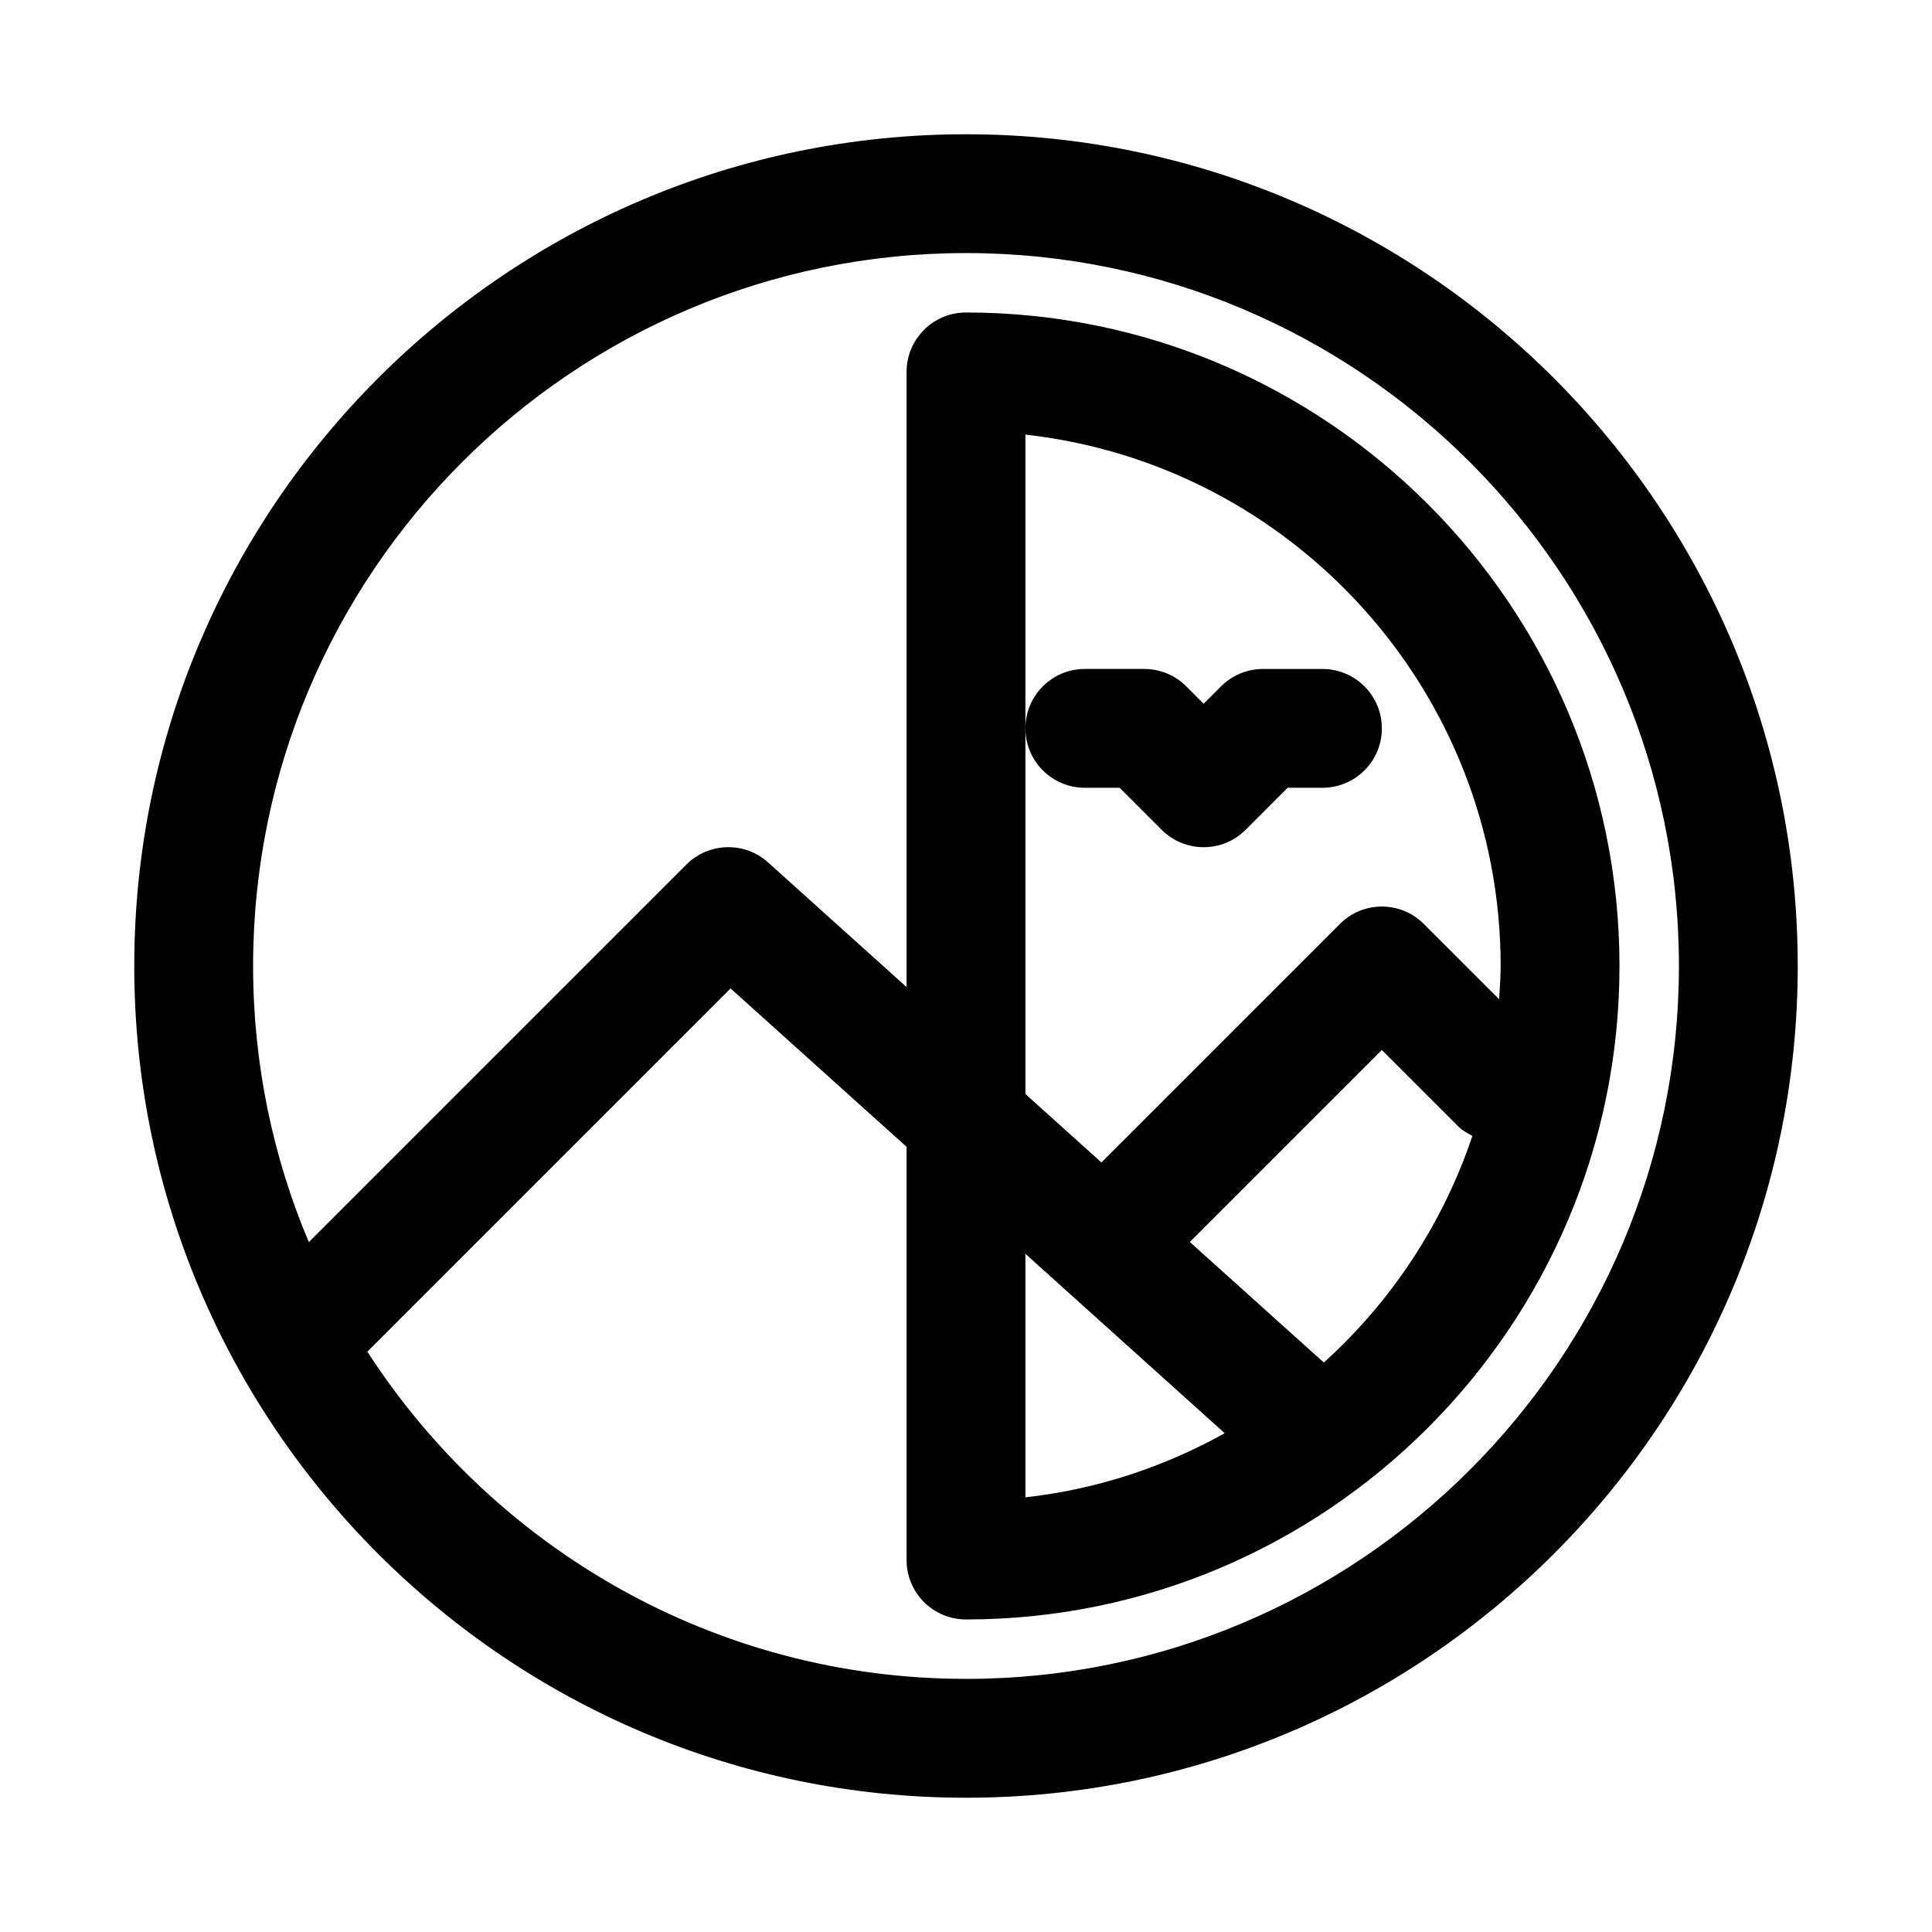 <?xml version="1.0" encoding="UTF-8"?>
<!-- Uploaded to: SVG Find, www.svgrepo.com, Generator: SVG Find Mixer Tools -->
<svg fill="#000000" width="800px" height="800px" version="1.1" viewBox="144 144 512 512" xmlns="http://www.w3.org/2000/svg">
 <g>
  <path d="m431.49 352.77h9.227l11.133 11.133c3.066 3.07 7.098 4.613 11.129 4.613s8.062-1.543 11.133-4.613l11.129-11.133h9.223c8.691 0 15.742-7.039 15.742-15.742 0-8.707-7.055-15.742-15.742-15.742h-15.742c-4.172 0-8.188 1.652-11.133 4.613l-4.609 4.609-4.613-4.613c-2.945-2.961-6.961-4.613-11.133-4.613h-15.742c-8.691 0-15.742 7.039-15.742 15.742-0.004 8.711 7.051 15.746 15.742 15.746z"/>
  <path d="m400 179.58c-121.55 0-220.42 98.871-220.42 220.42 0 121.54 98.871 220.42 220.42 220.42 121.54 0 220.42-98.871 220.42-220.42-0.004-121.55-98.875-220.42-220.42-220.42zm0 409.34c-66.52 0-124.99-34.637-158.65-86.719l96.258-96.258 46.648 41.988v109.5c0 8.707 7.055 15.742 15.742 15.742 95.488 0 173.18-77.695 173.18-173.18 0.004-95.484-77.695-173.18-173.18-173.18-8.691 0-15.742 7.039-15.742 15.742v163.03l-36.699-33.031c-6.219-5.606-15.742-5.352-21.664 0.566l-100.05 100.05c-9.512-22.512-14.77-47.246-14.77-73.176 0-104.18 84.75-188.93 188.93-188.93s188.93 84.75 188.93 188.93c-0.004 104.18-84.754 188.93-188.93 188.93zm94.824-83.836-35.504-31.945 50.887-50.883 20.355 20.355c1.07 1.07 2.379 1.715 3.637 2.426-7.84 23.301-21.504 43.926-39.375 60.047zm46.461-96.273-19.949-19.949c-6.156-6.156-16.105-6.156-22.262 0l-62.977 62.977c-0.078 0.078-0.094 0.172-0.172 0.25l-20.184-18.168v-174.74c70.754 7.856 125.95 68 125.95 140.82 0 2.973-0.238 5.887-0.41 8.816zm-72.723 115.01c-15.996 8.898-33.816 14.879-52.82 16.988v-64.535z"/>
 </g>
</svg>